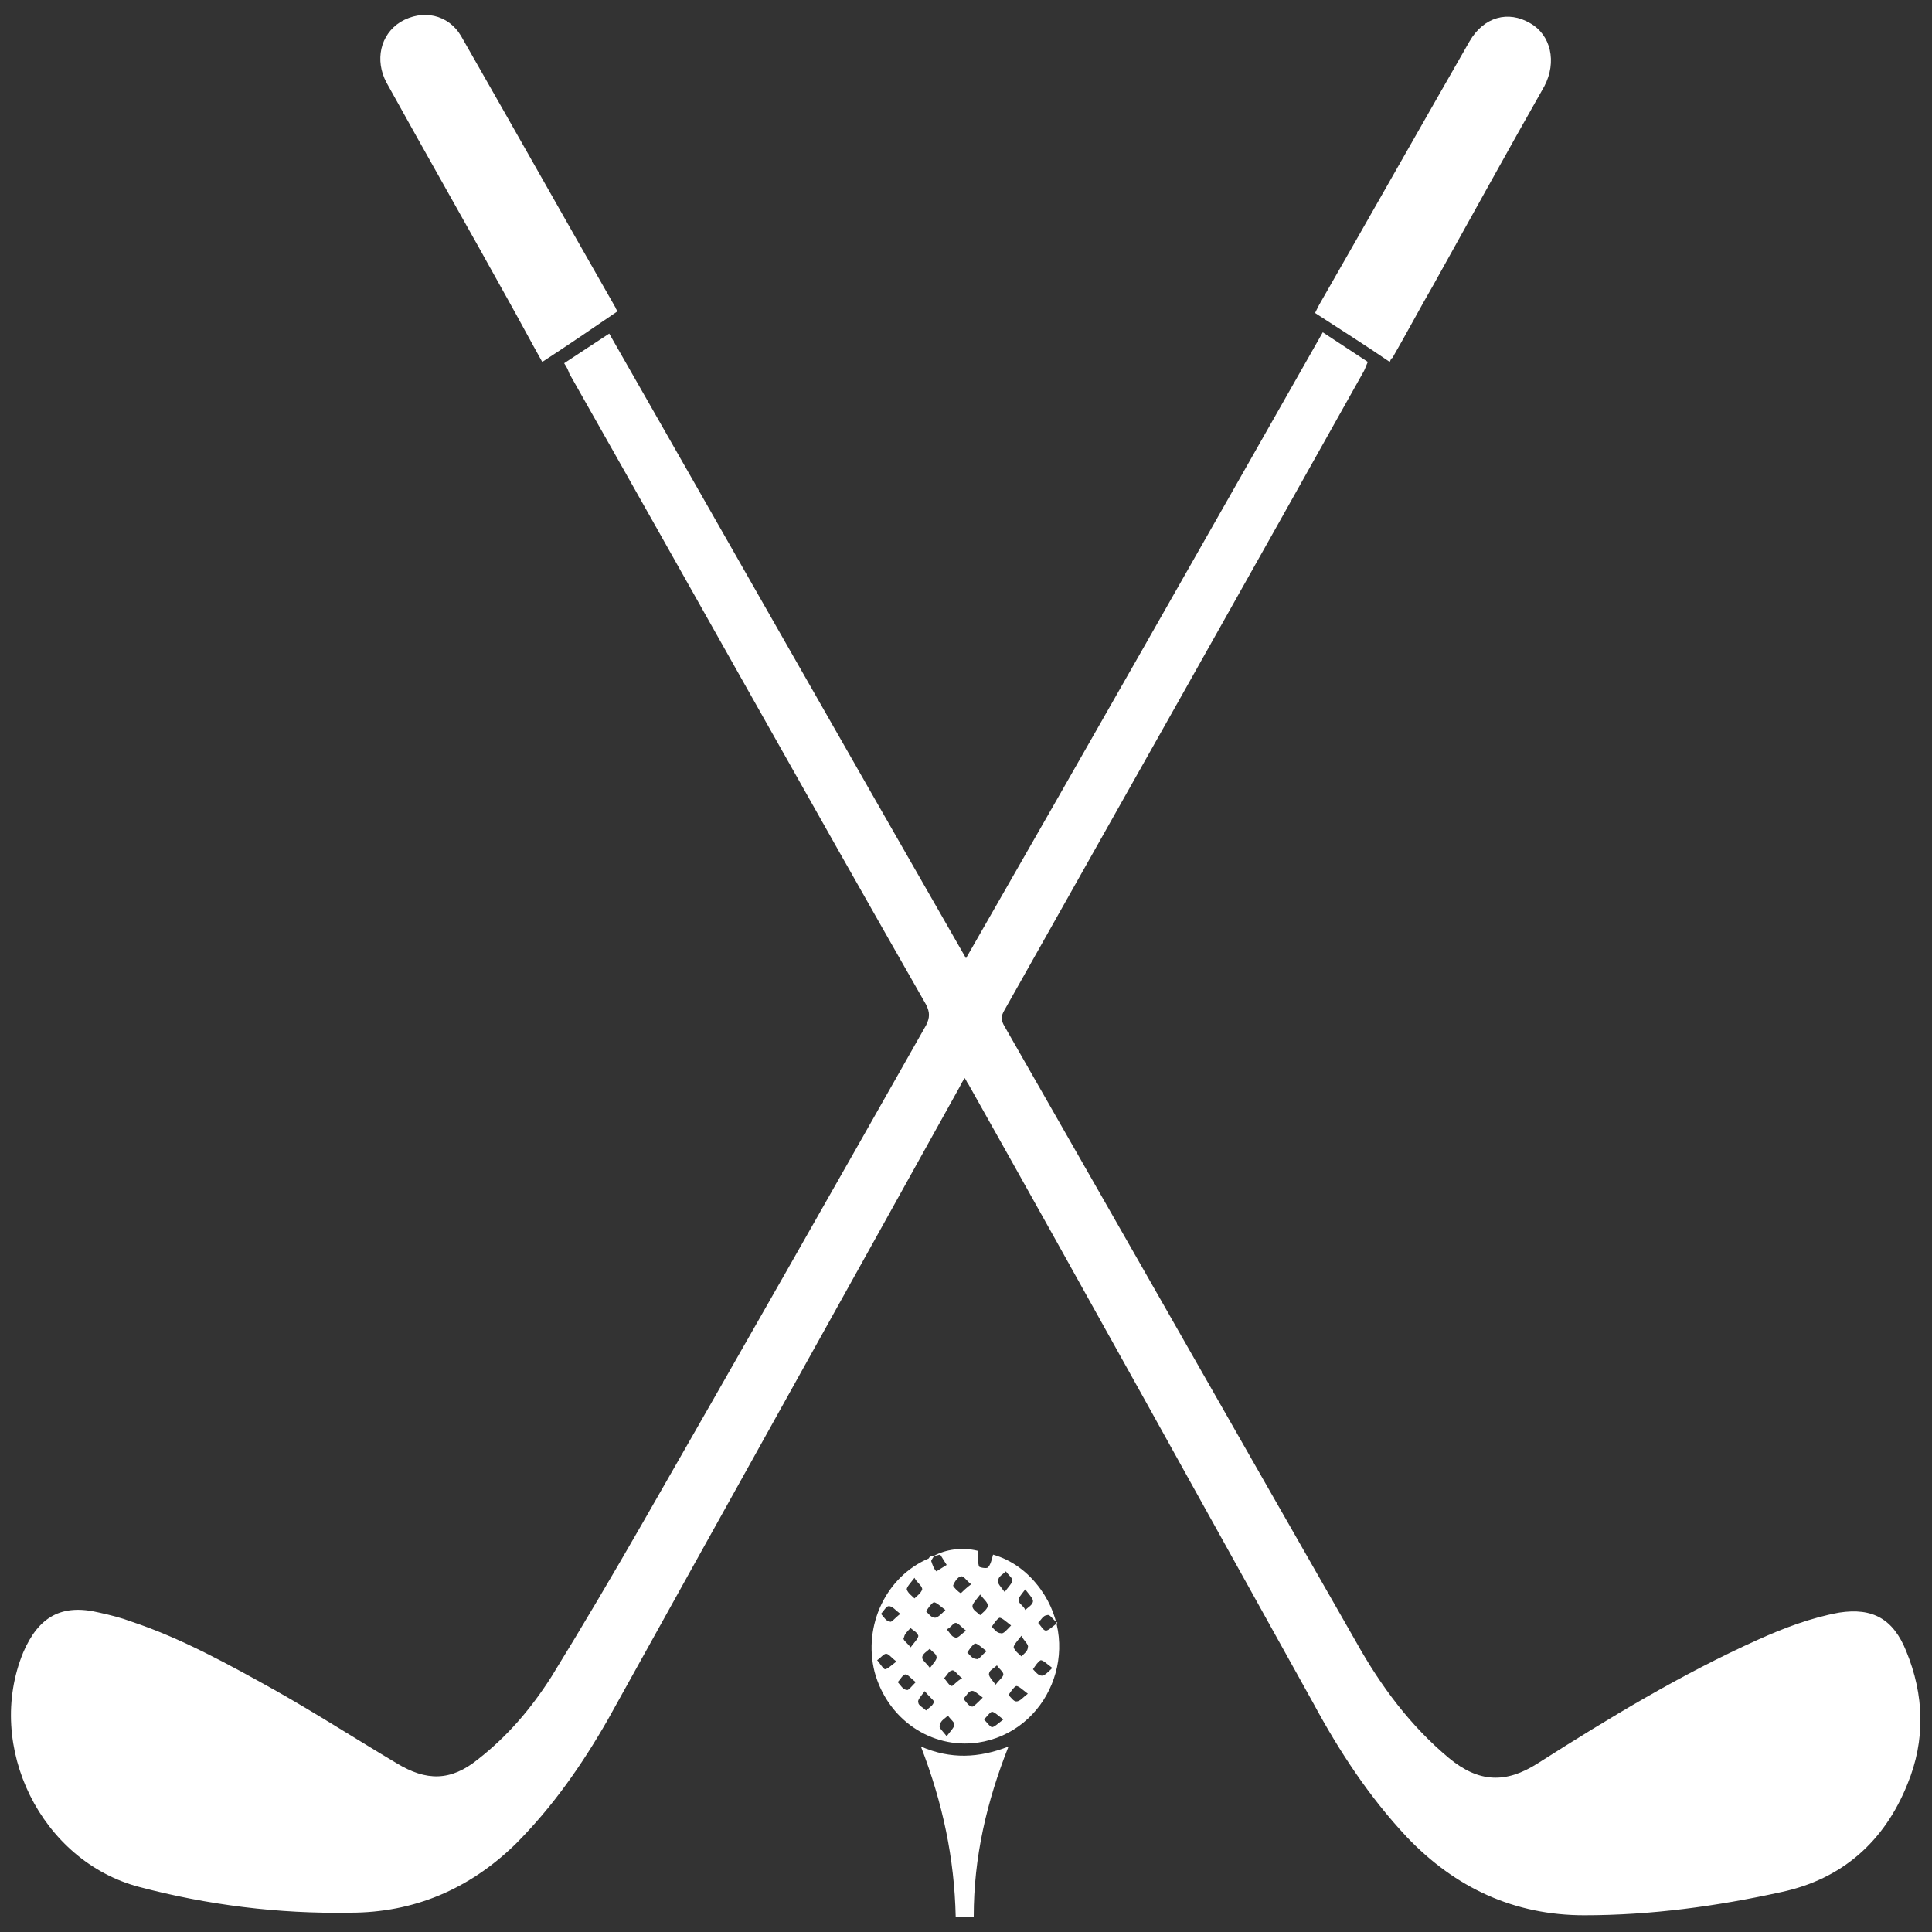 <?xml version="1.0" encoding="utf-8"?>
<!-- Generator: Adobe Illustrator 26.0.3, SVG Export Plug-In . SVG Version: 6.00 Build 0)  -->
<svg version="1.1" id="Layer_1" xmlns="http://www.w3.org/2000/svg" xmlns:xlink="http://www.w3.org/1999/xlink" x="0px" y="0px"
	 width="150px" height="150px" viewBox="0 0 150 150" style="enable-background:new 0 0 150 150;" xml:space="preserve">
<rect x="0" y="0" width="150" height="150" fill="#333333" stroke="none"/>
<style type="text/css">
	.st0{fill:#FFFFFF;}
</style>
<g>
	<path class="st0" d="M43.8,28.2c1.2-0.8,2.3-1.5,3.5-2.3C56.5,42,65.7,58.2,75,74.4c9.3-16.2,18.5-32.4,27.7-48.6
		c1.2,0.8,2.3,1.5,3.5,2.3c-0.1,0.2-0.2,0.5-0.3,0.7C96.6,45.4,87.3,61.9,78,78.4c-0.3,0.5-0.3,0.8,0,1.3
		c9.1,15.9,18.2,31.9,27.3,47.8c1.9,3.4,4.2,6.5,7.2,9c2.3,1.9,4.4,2,6.9,0.4c5.5-3.5,11.1-6.9,17.1-9.6c2-0.9,4.1-1.7,6.3-2.1
		c2.6-0.4,4.2,0.5,5.2,3c1.4,3.4,1.5,6.9,0.1,10.3c-1.8,4.5-5.1,7.4-9.8,8.4c-5,1.1-10.1,1.8-15.3,1.8c-5.4,0-10-2.1-13.8-6.1
		c-2.9-3.1-5.2-6.6-7.2-10.3c-8.9-16-17.8-32.1-26.8-48.1c-0.1-0.1-0.1-0.2-0.3-0.5c-0.2,0.3-0.3,0.5-0.4,0.7
		c-9.1,16.4-18.2,32.7-27.3,49.1c-2,3.5-4.3,6.8-7.2,9.7c-3.6,3.5-7.9,5.3-12.8,5.3c-5.6,0.1-11.1-0.6-16.4-2c-7.6-2-12-10.9-9-18.2
		c1.2-2.8,3-3.8,5.9-3.1c0.9,0.2,1.7,0.4,2.5,0.7c3.9,1.3,7.5,3.3,11.1,5.3c3.2,1.8,6.3,3.8,9.5,5.7c2.3,1.4,4.2,1.4,6.3-0.3
		c2.3-1.8,4.1-3.9,5.7-6.4c2.4-3.9,4.7-7.8,7-11.8c7.4-12.9,14.8-25.9,22.1-38.8c0.3-0.6,0.3-1,0-1.6C62.7,61.9,53.5,45.4,44.2,29
		C44.1,28.7,44,28.5,43.8,28.2z"/>
	<path class="st0" d="M107.9,28.1c-1.9-1.3-3.8-2.5-5.8-3.8c0.1-0.2,0.2-0.4,0.3-0.6c3.9-6.8,7.8-13.7,11.7-20.5
		c1.1-1.9,3-2.4,4.7-1.4c1.6,0.9,2.1,3,1.1,4.9c-2.9,5.1-5.7,10.2-8.6,15.4c-1.1,1.9-2.1,3.8-3.2,5.7C108,27.8,108,27.9,107.9,28.1z
		"/>
	<path class="st0" d="M42.1,28.1c-0.9-1.6-1.8-3.3-2.7-4.9c-3.1-5.6-6.3-11.2-9.4-16.8c-0.9-1.7-0.5-3.7,1.1-4.7
		c1.7-1,3.7-0.6,4.7,1.1c4,7,8,14.1,12,21.1c0,0.1,0.1,0.1,0.1,0.3C46,25.5,44.1,26.8,42.1,28.1z"/>
	<path class="st0" d="M72.5,120.8c0.9-0.5,2.2-0.7,3.4-0.4c0,0.4,0,0.8,0.1,1.2c0,0.1,0.6,0.2,0.7,0.1c0.2-0.2,0.3-0.6,0.4-1
		c1.4,0.4,2.7,1.3,3.7,2.7c3.3,4.6,0.6,11.1-4.9,11.9c-3.6,0.5-7-1.8-8-5.5c-0.9-3.6,0.9-7.4,4.2-8.8
		C72.2,120.8,72.4,120.8,72.5,120.8c0,0.1-0.2,0.3-0.2,0.4c0.1,0.3,0.2,0.6,0.4,0.8c0.3-0.2,0.5-0.3,0.8-0.5
		c-0.2-0.3-0.3-0.5-0.5-0.8C72.9,120.7,72.7,120.8,72.5,120.8z M79.6,123.4c-0.3,0.4-0.6,0.7-0.5,0.9c0,0.2,0.4,0.4,0.5,0.7
		c0.2-0.2,0.6-0.4,0.6-0.7C80.2,124.1,79.9,123.8,79.6,123.4z M78,123.6c0.3-0.4,0.6-0.7,0.6-0.9c0-0.2-0.3-0.4-0.5-0.7
		c-0.2,0.2-0.6,0.4-0.6,0.7C77.4,122.9,77.7,123.2,78,123.6z M75.4,123c-0.4-0.3-0.6-0.7-0.8-0.6c-0.2,0-0.5,0.4-0.6,0.7
		c0,0.1,0.4,0.5,0.6,0.6C74.7,123.6,75,123.3,75.4,123z M71,122.5c-0.3,0.4-0.6,0.7-0.6,0.9c0.1,0.3,0.4,0.5,0.6,0.7
		c0.2-0.2,0.5-0.4,0.6-0.7C71.6,123.1,71.2,122.9,71,122.5z M76.1,123.8c-0.3,0.4-0.6,0.7-0.6,0.9c0,0.3,0.4,0.5,0.6,0.7
		c0.2-0.2,0.5-0.4,0.6-0.7C76.7,124.4,76.4,124.2,76.1,123.8z M82.1,126c-0.4-0.3-0.6-0.7-0.8-0.6c-0.3,0-0.5,0.4-0.7,0.6
		c0.2,0.2,0.4,0.6,0.6,0.6C81.4,126.6,81.7,126.3,82.1,126z M69.6,129c-0.4-0.3-0.6-0.6-0.8-0.6c-0.2,0-0.4,0.3-0.7,0.5
		c0.2,0.2,0.4,0.6,0.6,0.7C68.9,129.6,69.2,129.3,69.6,129z M73.4,125c-0.4-0.3-0.7-0.6-0.9-0.6c-0.2,0.1-0.4,0.4-0.6,0.7
		c0.2,0.2,0.4,0.5,0.7,0.5C72.8,125.6,73.1,125.3,73.4,125z M70.7,127.9c0.3-0.4,0.6-0.7,0.6-0.9c-0.1-0.3-0.4-0.4-0.6-0.6
		c-0.2,0.2-0.5,0.5-0.5,0.7C70,127.3,70.4,127.5,70.7,127.9z M74.7,130.3c-0.4-0.3-0.6-0.7-0.8-0.6c-0.2,0-0.4,0.4-0.6,0.6
		c0.2,0.2,0.4,0.6,0.6,0.6C74,130.9,74.3,130.5,74.7,130.3z M71.8,131.3c-0.3,0.4-0.6,0.7-0.5,0.9c0,0.2,0.4,0.4,0.6,0.6
		c0.2-0.2,0.6-0.4,0.6-0.7C72.5,132,72.1,131.7,71.8,131.3z M73.5,134.8c0.3-0.4,0.6-0.7,0.6-0.9c0-0.2-0.3-0.4-0.5-0.7
		c-0.2,0.2-0.6,0.4-0.6,0.7C72.8,134.1,73.2,134.4,73.5,134.8z M69.9,125.3c-0.4-0.3-0.6-0.6-0.9-0.6c-0.2,0-0.4,0.4-0.6,0.6
		c0.2,0.2,0.4,0.6,0.7,0.6C69.2,126,69.5,125.6,69.9,125.3z M78.5,126.2c-0.4-0.3-0.7-0.6-0.9-0.6c-0.2,0.1-0.4,0.4-0.6,0.7
		c0.2,0.2,0.4,0.5,0.7,0.5C77.9,126.9,78.2,126.5,78.5,126.2z M75,126.6c-0.4-0.3-0.6-0.6-0.8-0.6c-0.2,0-0.4,0.4-0.7,0.5
		c0.2,0.2,0.4,0.6,0.6,0.6C74.3,127.3,74.6,126.9,75,126.6z M79.3,127c-0.3,0.4-0.6,0.7-0.6,0.9c0.1,0.3,0.4,0.5,0.6,0.7
		c0.2-0.2,0.5-0.4,0.5-0.7C79.9,127.7,79.5,127.4,79.3,127z M76.6,128.2c-0.4-0.3-0.7-0.6-0.9-0.6c-0.2,0.1-0.4,0.4-0.6,0.7
		c0.2,0.2,0.4,0.5,0.7,0.5C76,128.9,76.2,128.5,76.6,128.2z M72.2,129.5c0.3-0.4,0.6-0.7,0.5-0.9c0-0.2-0.4-0.4-0.5-0.6
		c-0.2,0.2-0.6,0.4-0.6,0.7C71.6,128.9,71.9,129.1,72.2,129.5z M81.7,129.5c-0.4-0.3-0.7-0.6-0.9-0.6c-0.2,0.1-0.4,0.4-0.6,0.7
		c0.2,0.2,0.4,0.5,0.7,0.5C81.1,130.1,81.4,129.8,81.7,129.5z M77.3,130.8c0.3-0.4,0.6-0.6,0.6-0.8c0-0.2-0.3-0.4-0.5-0.7
		c-0.2,0.2-0.6,0.4-0.6,0.6C76.7,130.1,77,130.4,77.3,130.8z M71.1,130.6c-0.4-0.3-0.6-0.6-0.8-0.6c-0.2,0-0.4,0.4-0.6,0.6
		c0.2,0.2,0.4,0.6,0.7,0.6C70.5,131.3,70.8,130.9,71.1,130.6z M79.8,131.5c-0.4-0.3-0.7-0.6-0.9-0.6c-0.2,0.1-0.4,0.4-0.6,0.7
		c0.2,0.2,0.4,0.5,0.6,0.5C79.2,132.1,79.4,131.8,79.8,131.5z M76.3,131.8c-0.4-0.3-0.7-0.6-0.9-0.5c-0.2,0-0.4,0.4-0.6,0.6
		c0.2,0.2,0.4,0.6,0.7,0.6C75.6,132.5,75.9,132.2,76.3,131.8z M77.9,133.5c-0.4-0.3-0.7-0.6-0.9-0.6c-0.2,0.1-0.4,0.4-0.6,0.6
		c0.2,0.2,0.4,0.5,0.6,0.6C77.2,134.1,77.5,133.8,77.9,133.5z"/>
	<path class="st0" d="M78.3,135.6c-1.7,4.3-2.7,8.6-2.7,13.2c-0.5,0-0.9,0-1.4,0c-0.1-4.5-1-8.8-2.7-13.2
		C73.8,136.6,76,136.5,78.3,135.6z"/>
</g>
</svg>

